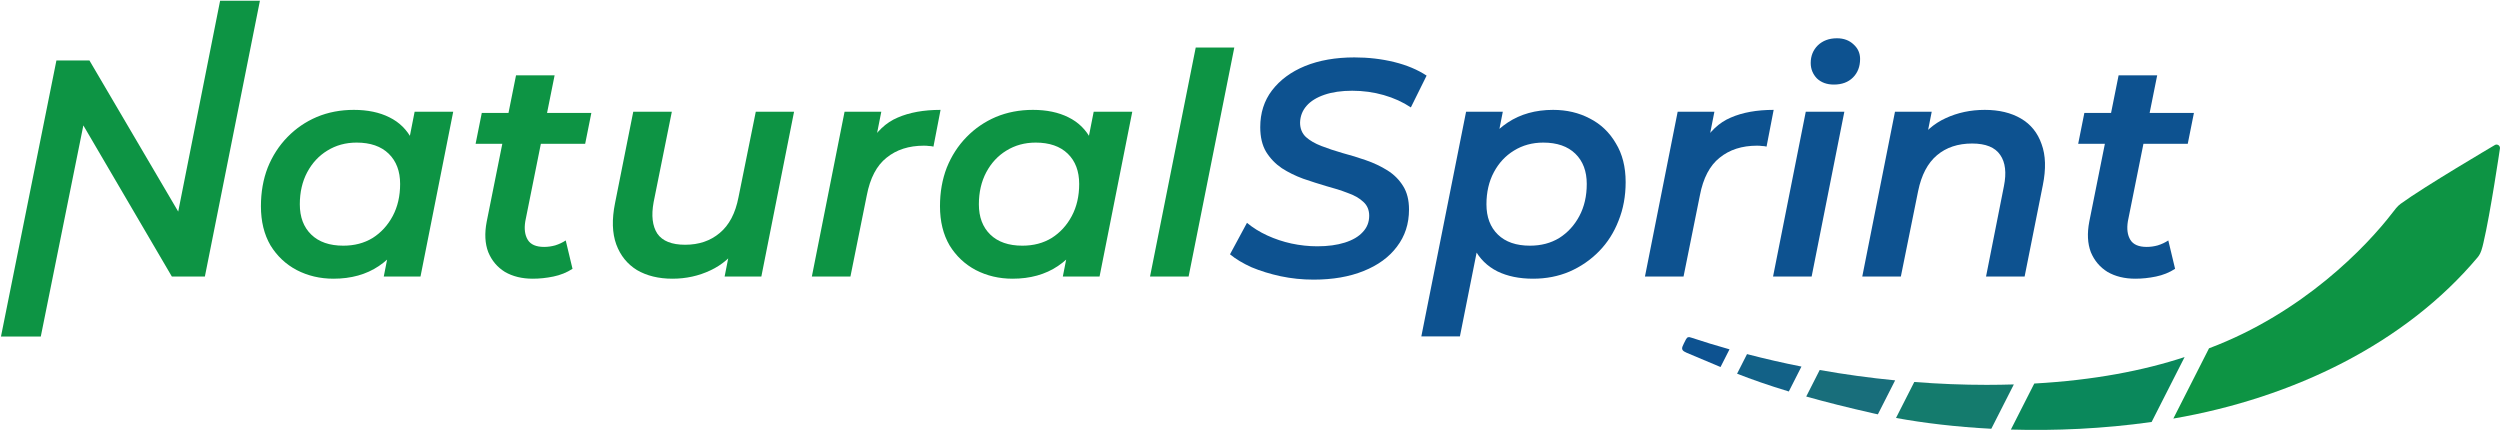 <svg xmlns="http://www.w3.org/2000/svg" fill="none" viewBox="0 0 162 28" height="28" width="162">
<path fill="#126187" d="M116.734 23.754C115.556 23.52 114.379 23.252 113.207 22.946L112.563 24.216C113.518 24.588 114.586 24.966 115.915 25.368L116.734 23.754Z"></path>
<path fill="#186E7B" d="M117.917 23.975L117.043 25.695C118.28 26.043 119.723 26.408 121.465 26.802C121.537 26.817 121.612 26.833 121.686 26.849L122.805 24.647C121.185 24.489 119.551 24.267 117.915 23.976L117.917 23.975Z"></path>
<path fill="#147B6D" d="M122.861 27.083C124.654 27.412 126.748 27.664 129.037 27.784L130.497 24.911C129.925 24.928 129.34 24.939 128.74 24.939C127.201 24.939 125.632 24.876 124.045 24.753L122.861 27.083Z"></path>
<path fill="#0D5290" d="M112.071 22.636C111.228 22.398 110.425 22.156 109.583 21.875C109.418 21.82 109.343 21.83 109.25 21.99C109.185 22.101 109.02 22.454 109.025 22.457C108.96 22.64 109.025 22.746 109.297 22.86C110.046 23.171 110.75 23.477 111.49 23.783L112.072 22.636H112.071Z"></path>
<path fill="#0A885B" d="M141.564 23.137C138.896 24.014 135.691 24.637 131.821 24.853L130.305 27.836C133.158 27.92 136.264 27.79 139.425 27.344L141.564 23.135V23.137Z"></path>
<path fill="#0D9444" d="M161.645 9.411C161.645 9.411 157.077 12.098 155.558 13.209C155.342 13.367 155.188 13.585 155.023 13.797C153.347 15.977 149.241 20.276 143.144 22.571L140.832 27.123C148.645 25.78 155.889 22.228 160.553 16.672C160.774 16.409 160.848 16.065 160.927 15.731C161.37 13.865 161.997 9.617 161.997 9.617C162.02 9.424 161.802 9.296 161.645 9.411Z"></path>
<path fill="#0D5290" d="M138.366 18.06C137.673 18.06 137.073 17.913 136.566 17.62C136.073 17.314 135.713 16.887 135.486 16.34C135.273 15.78 135.24 15.12 135.386 14.36L137.286 4.88H139.786L137.886 14.34C137.806 14.834 137.86 15.233 138.046 15.54C138.233 15.847 138.586 16 139.106 16C139.346 16 139.586 15.967 139.826 15.9C140.08 15.82 140.306 15.713 140.506 15.58L140.946 17.42C140.573 17.66 140.16 17.827 139.706 17.92C139.253 18.014 138.806 18.06 138.366 18.06ZM134.666 9.32L135.066 7.32H142.166L141.766 9.32H134.666Z"></path>
<path fill="#0D5290" d="M128.615 7.12C129.535 7.12 130.315 7.307 130.955 7.68C131.595 8.053 132.041 8.607 132.295 9.34C132.561 10.06 132.588 10.947 132.375 12L131.195 17.92H128.695L129.855 12.06C130.028 11.193 129.948 10.52 129.615 10.04C129.281 9.547 128.675 9.3 127.795 9.3C126.875 9.3 126.115 9.553 125.515 10.06C124.915 10.567 124.508 11.34 124.295 12.38L123.175 17.92H120.675L122.795 7.24H125.175L124.575 10.28L124.175 9.32C124.681 8.56 125.315 8.007 126.075 7.66C126.848 7.3 127.695 7.12 128.615 7.12Z"></path>
<path fill="#0D5290" d="M114.894 17.92L117.014 7.24H119.514L117.394 17.92H114.894ZM118.834 5.48C118.38 5.48 118.014 5.347 117.734 5.08C117.467 4.8 117.334 4.467 117.334 4.08C117.334 3.627 117.487 3.247 117.794 2.94C118.114 2.634 118.527 2.48 119.034 2.48C119.474 2.48 119.834 2.614 120.114 2.88C120.394 3.134 120.534 3.447 120.534 3.82C120.534 4.314 120.38 4.714 120.074 5.02C119.767 5.327 119.354 5.48 118.834 5.48Z"></path>
<path fill="#0D5290" d="M106.593 17.92L108.713 7.24H111.093L110.493 10.28L110.273 9.4C110.766 8.533 111.393 7.94 112.153 7.62C112.913 7.287 113.839 7.12 114.933 7.12L114.473 9.5C114.366 9.473 114.266 9.46 114.173 9.46C114.079 9.447 113.973 9.44 113.853 9.44C112.879 9.44 112.073 9.7 111.433 10.22C110.793 10.727 110.366 11.54 110.153 12.66L109.093 17.92H106.593Z"></path>
<path fill="#0D5290" d="M99.342 18.06C98.448 18.06 97.675 17.9 97.022 17.58C96.368 17.247 95.875 16.76 95.542 16.12C95.209 15.467 95.055 14.66 95.082 13.7C95.109 12.367 95.349 11.207 95.802 10.22C96.255 9.233 96.888 8.473 97.702 7.94C98.528 7.393 99.508 7.12 100.642 7.12C101.522 7.12 102.315 7.307 103.022 7.68C103.729 8.04 104.289 8.573 104.702 9.28C105.129 9.973 105.342 10.813 105.342 11.8C105.342 12.707 105.189 13.54 104.882 14.3C104.589 15.06 104.169 15.72 103.622 16.28C103.075 16.84 102.435 17.28 101.702 17.6C100.982 17.907 100.195 18.06 99.342 18.06ZM92.102 21.8L95.002 7.24H97.382L96.902 9.68L96.242 12.52L95.882 15.38L94.602 21.8H92.102ZM99.142 15.92C99.862 15.92 100.495 15.754 101.042 15.42C101.589 15.073 102.022 14.6 102.342 14C102.662 13.4 102.822 12.707 102.822 11.92C102.822 11.094 102.575 10.44 102.082 9.96C101.589 9.48 100.895 9.24 100.002 9.24C99.295 9.24 98.662 9.413 98.102 9.76C97.555 10.094 97.122 10.56 96.802 11.16C96.482 11.76 96.322 12.454 96.322 13.24C96.322 14.067 96.569 14.72 97.062 15.2C97.555 15.68 98.249 15.92 99.142 15.92Z"></path>
<path fill="#0D5290" d="M85.124 18.12C84.39 18.12 83.677 18.047 82.984 17.9C82.304 17.753 81.677 17.56 81.104 17.32C80.544 17.067 80.077 16.787 79.704 16.48L80.804 14.44C81.19 14.76 81.63 15.034 82.124 15.26C82.617 15.487 83.137 15.66 83.684 15.78C84.244 15.9 84.804 15.96 85.364 15.96C86.044 15.96 86.637 15.88 87.144 15.72C87.65 15.56 88.037 15.334 88.304 15.04C88.584 14.747 88.724 14.393 88.724 13.98C88.724 13.607 88.597 13.307 88.344 13.08C88.09 12.84 87.75 12.647 87.324 12.5C86.91 12.34 86.45 12.194 85.944 12.06C85.45 11.914 84.95 11.754 84.444 11.58C83.937 11.393 83.477 11.167 83.064 10.9C82.65 10.62 82.31 10.267 82.044 9.84C81.79 9.414 81.664 8.88 81.664 8.24C81.664 7.32 81.917 6.527 82.424 5.86C82.944 5.18 83.657 4.654 84.564 4.28C85.484 3.907 86.55 3.72 87.764 3.72C88.67 3.72 89.53 3.82 90.344 4.02C91.157 4.22 91.857 4.514 92.444 4.9L91.424 6.96C90.904 6.614 90.317 6.347 89.664 6.16C89.01 5.974 88.33 5.88 87.624 5.88C86.93 5.88 86.33 5.967 85.824 6.14C85.317 6.314 84.93 6.554 84.664 6.86C84.397 7.167 84.257 7.527 84.244 7.94C84.244 8.327 84.37 8.64 84.624 8.88C84.877 9.107 85.21 9.3 85.624 9.46C86.037 9.62 86.497 9.774 87.004 9.92C87.51 10.053 88.01 10.207 88.504 10.38C89.01 10.553 89.477 10.774 89.904 11.04C90.33 11.307 90.67 11.647 90.924 12.06C91.177 12.46 91.304 12.967 91.304 13.58C91.304 14.5 91.044 15.3 90.524 15.98C90.017 16.66 89.297 17.187 88.364 17.56C87.444 17.933 86.364 18.12 85.124 18.12Z"></path>
<path fill="#0D9444" d="M74.522 17.92L77.483 3.08H79.983L77.022 17.92H74.522Z"></path>
<path fill="#0D9444" d="M65.612 18.06C64.745 18.06 63.952 17.873 63.231 17.5C62.525 17.127 61.958 16.593 61.532 15.9C61.118 15.193 60.911 14.347 60.911 13.36C60.911 12.454 61.058 11.62 61.352 10.86C61.658 10.1 62.085 9.44 62.632 8.88C63.178 8.32 63.812 7.887 64.531 7.58C65.265 7.273 66.065 7.12 66.931 7.12C67.825 7.12 68.591 7.28 69.231 7.6C69.885 7.92 70.378 8.407 70.712 9.06C71.045 9.7 71.198 10.5 71.171 11.46C71.145 12.78 70.905 13.94 70.451 14.94C69.998 15.927 69.365 16.693 68.552 17.24C67.738 17.787 66.758 18.06 65.612 18.06ZM66.251 15.92C66.972 15.92 67.605 15.754 68.151 15.42C68.698 15.073 69.132 14.6 69.451 14C69.772 13.4 69.931 12.707 69.931 11.92C69.931 11.094 69.685 10.44 69.192 9.96C68.698 9.48 68.005 9.24 67.112 9.24C66.405 9.24 65.772 9.413 65.212 9.76C64.665 10.094 64.231 10.56 63.911 11.16C63.592 11.76 63.431 12.454 63.431 13.24C63.431 14.067 63.678 14.72 64.171 15.2C64.665 15.68 65.358 15.92 66.251 15.92ZM68.871 17.92L69.352 15.48L70.031 12.64L70.371 9.78L70.871 7.24H73.371L71.251 17.92H68.871Z"></path>
<path fill="#0D9444" d="M52.608 17.92L54.728 7.24H57.108L56.508 10.28L56.288 9.4C56.782 8.533 57.408 7.94 58.168 7.62C58.928 7.287 59.855 7.12 60.948 7.12L60.488 9.5C60.382 9.473 60.282 9.46 60.188 9.46C60.095 9.447 59.988 9.44 59.868 9.44C58.895 9.44 58.088 9.7 57.448 10.22C56.808 10.727 56.382 11.54 56.168 12.66L55.108 17.92H52.608Z"></path>
<path fill="#0D9444" d="M43.575 18.06C42.682 18.06 41.915 17.874 41.275 17.5C40.648 17.114 40.202 16.56 39.935 15.84C39.669 15.107 39.642 14.214 39.855 13.16L41.035 7.24H43.535L42.355 13.1C42.195 13.967 42.275 14.647 42.595 15.14C42.928 15.62 43.529 15.86 44.395 15.86C45.288 15.86 46.035 15.607 46.635 15.1C47.248 14.594 47.655 13.82 47.855 12.78L48.975 7.24H51.455L49.335 17.92H46.955L47.555 14.88L47.955 15.84C47.449 16.6 46.809 17.16 46.035 17.52C45.275 17.88 44.455 18.06 43.575 18.06Z"></path>
<path fill="#0D9444" d="M34.519 18.06C33.825 18.06 33.225 17.913 32.719 17.62C32.225 17.314 31.865 16.887 31.639 16.34C31.425 15.78 31.392 15.12 31.539 14.36L33.439 4.88H35.939L34.039 14.34C33.959 14.834 34.012 15.233 34.199 15.54C34.385 15.847 34.739 16 35.259 16C35.499 16 35.739 15.967 35.979 15.9C36.232 15.82 36.459 15.713 36.659 15.58L37.099 17.42C36.725 17.66 36.312 17.827 35.859 17.92C35.405 18.014 34.959 18.06 34.519 18.06ZM30.819 9.32L31.219 7.32H38.319L37.919 9.32H30.819Z"></path>
<path fill="#0D9444" d="M21.608 18.06C20.741 18.06 19.948 17.873 19.228 17.5C18.521 17.127 17.954 16.593 17.528 15.9C17.114 15.193 16.908 14.347 16.908 13.36C16.908 12.454 17.054 11.62 17.348 10.86C17.654 10.1 18.081 9.44 18.628 8.88C19.174 8.32 19.808 7.887 20.528 7.58C21.261 7.273 22.061 7.12 22.928 7.12C23.821 7.12 24.588 7.28 25.228 7.6C25.881 7.92 26.374 8.407 26.708 9.06C27.041 9.7 27.194 10.5 27.168 11.46C27.141 12.78 26.901 13.94 26.448 14.94C25.994 15.927 25.361 16.693 24.548 17.24C23.734 17.787 22.754 18.06 21.608 18.06ZM22.248 15.92C22.968 15.92 23.601 15.754 24.148 15.42C24.694 15.073 25.128 14.6 25.448 14C25.768 13.4 25.928 12.707 25.928 11.92C25.928 11.094 25.681 10.44 25.188 9.96C24.694 9.48 24.001 9.24 23.108 9.24C22.401 9.24 21.768 9.413 21.208 9.76C20.661 10.094 20.228 10.56 19.908 11.16C19.588 11.76 19.428 12.454 19.428 13.24C19.428 14.067 19.674 14.72 20.168 15.2C20.661 15.68 21.354 15.92 22.248 15.92ZM24.868 17.92L25.348 15.48L26.028 12.64L26.368 9.78L26.868 7.24H29.368L27.248 17.92H24.868Z"></path>
<path fill="#0D9444" d="M0.063 21.807L3.656 3.919H5.796L12.176 14.779L11.356 14.679L14.263 0.046H16.843L13.276 17.919H11.136L4.776 7.059L5.596 7.159L2.643 21.807H0.063Z"></path>
</svg>
